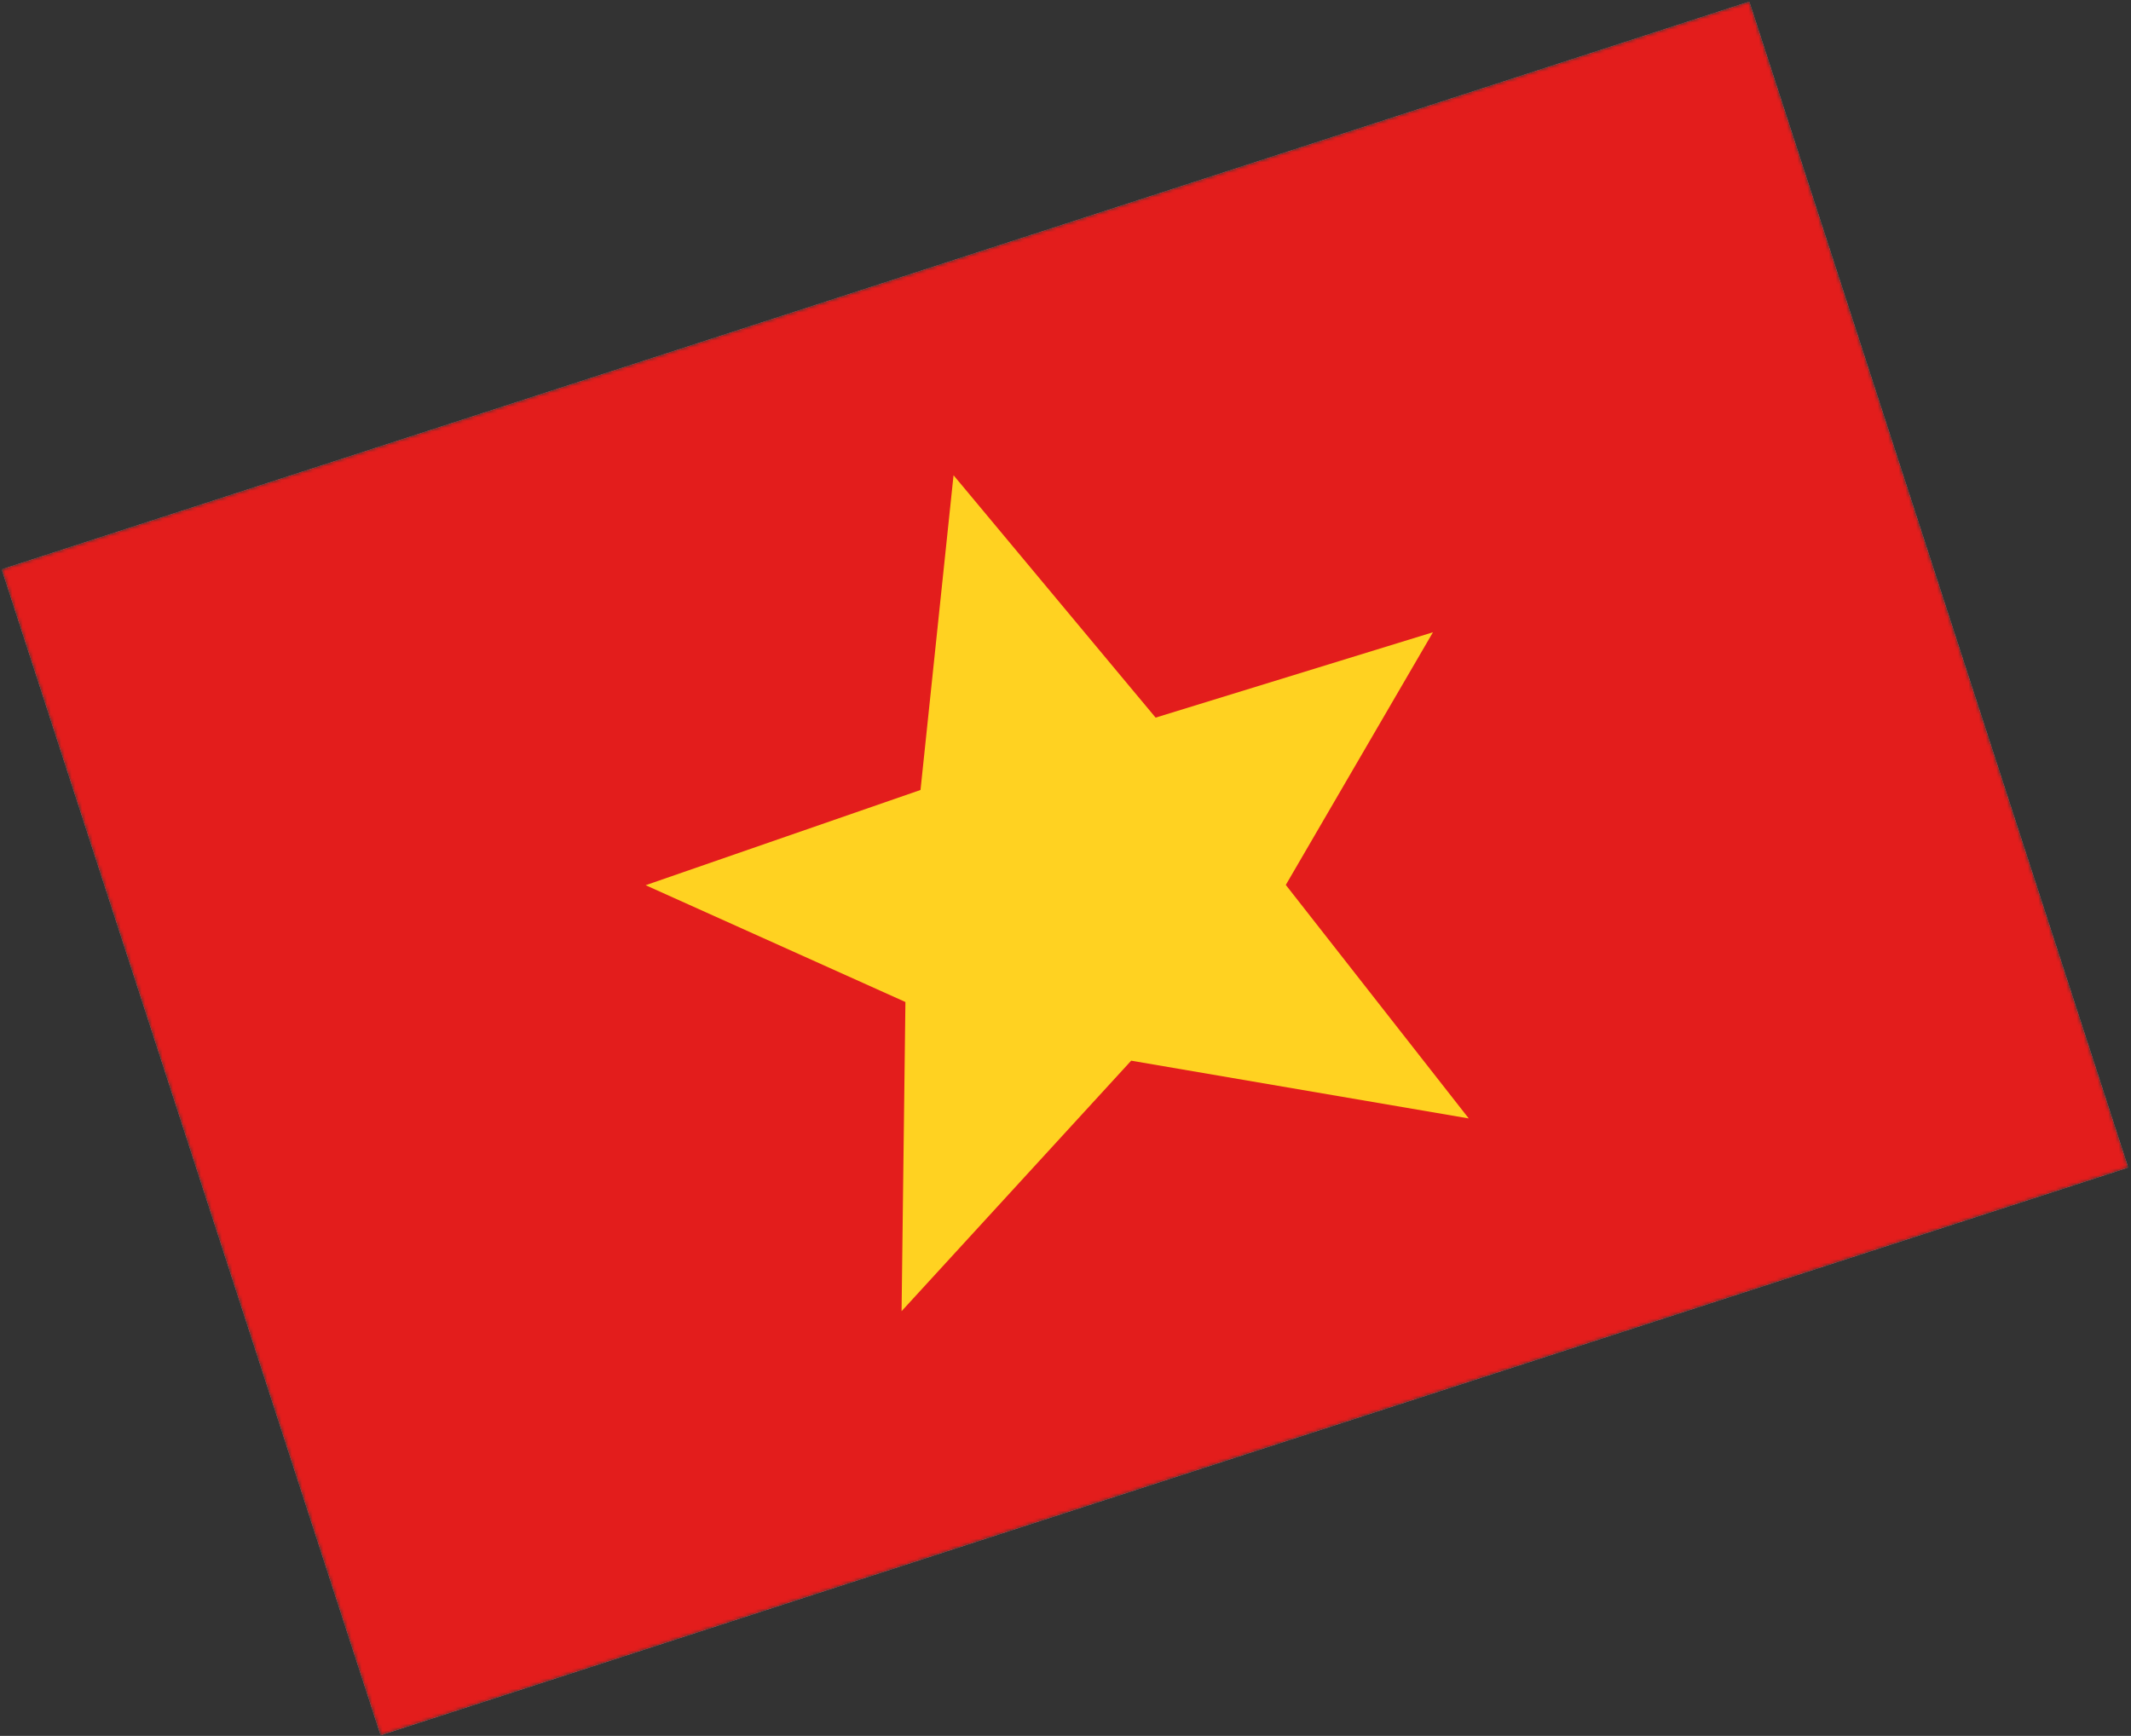 <svg width="610" height="497" viewBox="0 0 610 497" fill="none" xmlns="http://www.w3.org/2000/svg">
<rect x="0" y="0" width="610" height="497" fill="#333333" stroke="none"/>
<mask id="mask0_910_1290" style="mask-type:luminance" maskUnits="userSpaceOnUse" x="0" y="0" width="610" height="497">
<rect x="0.486" y="163" width="526" height="351" transform="rotate(-18 0.486 163)" fill="white"/>
</mask>
<g mask="url(#mask0_910_1290)">
<path fill-rule="evenodd" clip-rule="evenodd" d="M0.486 163L500.742 0.457L609.207 334.278L108.951 496.821L0.486 163Z" fill="#F7FCFF"/>
<path fill-rule="evenodd" clip-rule="evenodd" d="M0.486 163L108.951 496.821L609.207 334.278L500.742 0.457L0.486 163Z" fill="#E31D1C"/>
<mask id="mask1_910_1290" style="mask-type:luminance" maskUnits="userSpaceOnUse" x="0" y="0" width="610" height="497">
<path fill-rule="evenodd" clip-rule="evenodd" d="M0.486 163L108.951 496.821L609.207 334.278L500.742 0.457L0.486 163Z" fill="white"/>
</mask>
<g mask="url(#mask1_910_1290)">
<path fill-rule="evenodd" clip-rule="evenodd" d="M323.801 303.681L258.078 375.397L259.177 286.879L184.815 253.442L263.498 226.174L272.952 136.068L330.793 205.459L410.186 181.018L368.062 253.361L420.431 320.215L323.801 303.681Z" fill="#FFD221"/>
</g>
</g>
</svg>
